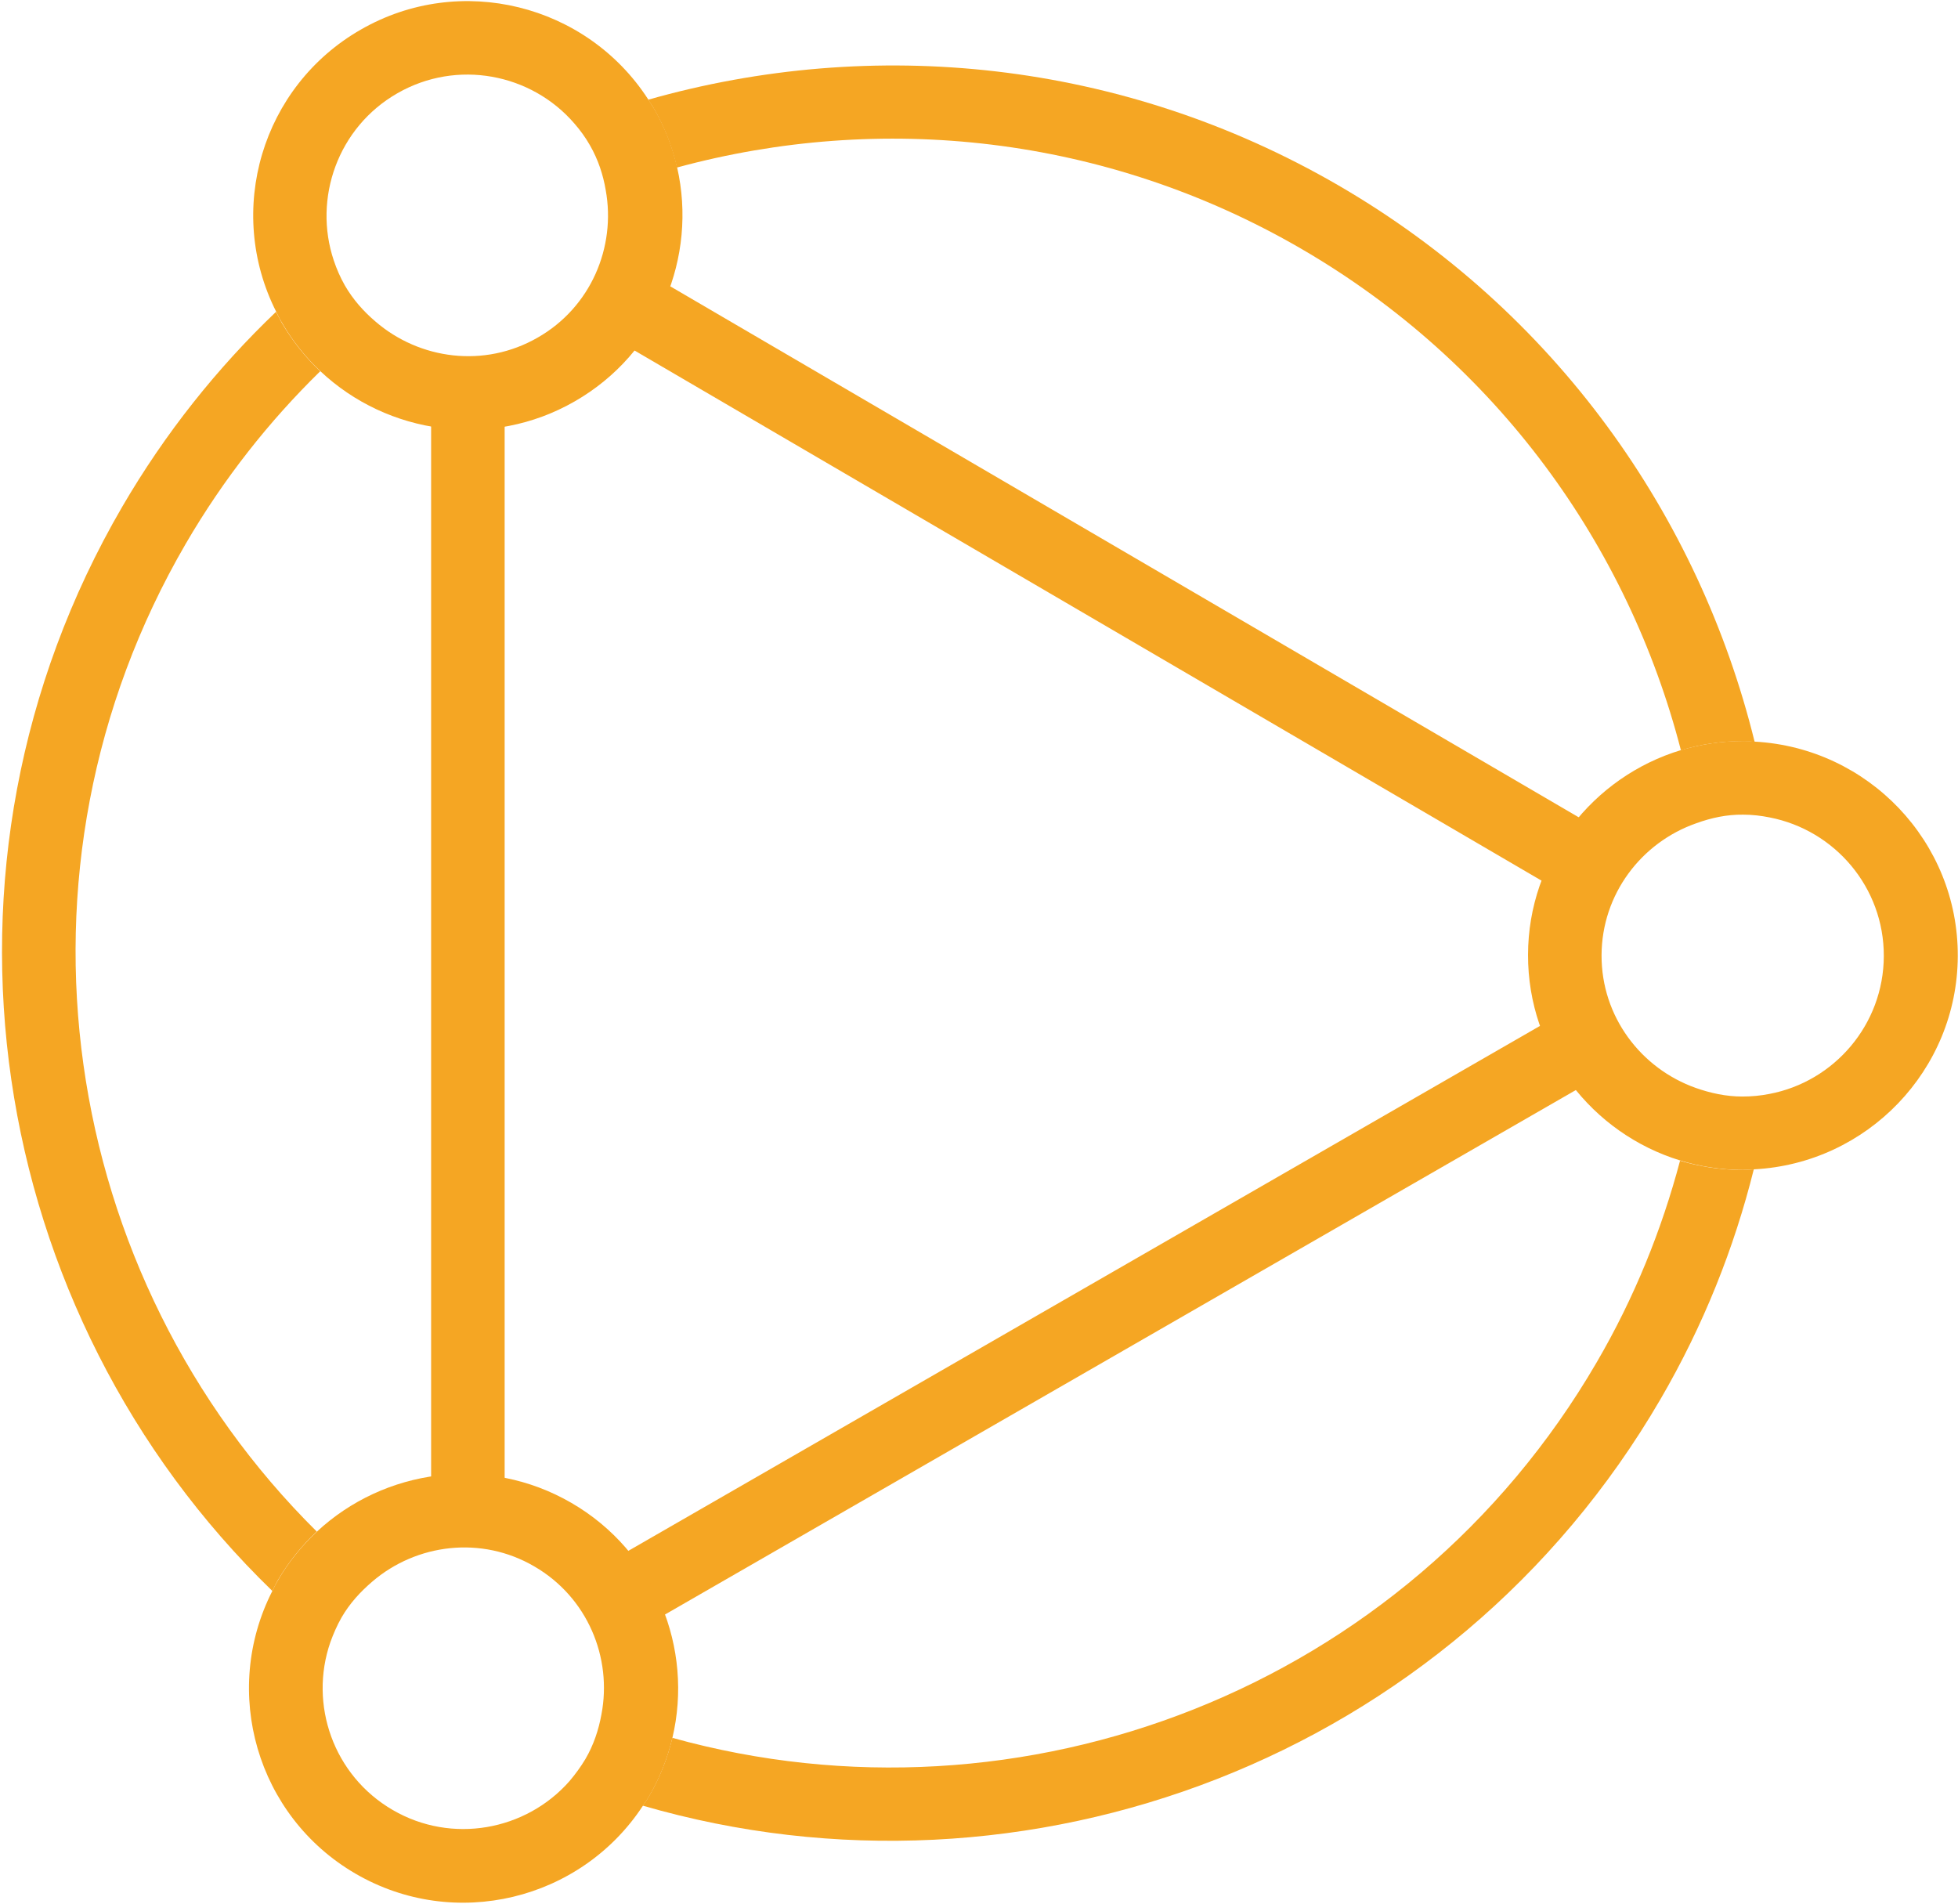 <?xml version="1.0" encoding="UTF-8" standalone="no"?>
<svg width="72px" height="70px" viewBox="0 0 72 70" version="1.1" xmlns="http://www.w3.org/2000/svg" xmlns:xlink="http://www.w3.org/1999/xlink">
    <!-- Generator: Sketch 49.3 (51167) - http://www.bohemiancoding.com/sketch -->
    <title>丰富</title>
    <desc>Created with Sketch.</desc>
    <defs></defs>
    <g id="Page-1" stroke="none" stroke-width="1" fill="none" fill-rule="evenodd">
        <g id="课程：金色创业营" transform="translate(-782, -2290)" fill="#F5A623" fill-rule="nonzero">
            <g id="Group-8" transform="translate(398, 2100)">
                <g id="Group-3" transform="translate(0, 187)">
                    <g id="丰富" transform="translate(384, 3)">
                        <path d="M11.648,56.317 C2.189,46.949 -0.167,32.015 6.835,19.986 C8.223,17.603 9.896,15.489 11.775,13.652 C11.228,13.137 10.744,12.527 10.348,11.846 C10.277,11.719 10.221,11.593 10.15,11.466 C7.985,13.533 6.074,15.924 4.496,18.632 C-3.204,31.856 -0.523,48.303 10.015,58.502 C10.078,58.376 10.142,58.241 10.213,58.114 C10.61,57.433 11.101,56.831 11.648,56.317 Z M24.891,6.161 C32.368,4.126 40.631,4.957 47.847,9.146 C55.063,13.335 59.876,20.089 61.811,27.588 C62.54,27.367 63.309,27.248 64.11,27.256 C64.245,27.256 64.388,27.271 64.522,27.279 C62.477,18.965 57.196,11.45 49.219,6.818 C41.233,2.186 32.083,1.322 23.836,3.666 C23.907,3.785 23.987,3.888 24.058,4.015 C24.447,4.696 24.724,5.416 24.891,6.161 Z M61.779,42.681 C61.105,45.223 60.098,47.725 58.71,50.101 C51.708,62.129 37.562,67.474 24.724,63.903 C24.55,64.631 24.272,65.352 23.876,66.033 C23.804,66.16 23.717,66.278 23.638,66.397 C37.729,70.491 53.358,64.679 61.057,51.455 C62.635,48.747 63.769,45.896 64.491,42.998 C64.348,43.006 64.205,43.021 64.063,43.021 C63.27,43.021 62.5,42.895 61.779,42.681 Z M21.242,58.1 L57.924,36.978 L59.275,39.318 L22.593,60.439 L21.242,58.1 Z M18.557,13.988 L18.557,55.964 L15.853,55.964 L15.853,13.988 L18.557,13.988 Z M57.935,33.113 L22.269,12.267 L23.635,9.937 L59.301,30.783 L57.935,33.113 Z" id="Shape"></path>
                        <path d="M10.015,58.502 C8.128,62.2 9.436,66.785 13.076,68.899 C16.715,71.014 21.354,69.881 23.638,66.405 C23.717,66.286 23.804,66.167 23.876,66.041 C24.272,65.36 24.55,64.639 24.724,63.911 C25.509,60.617 24.098,57.053 21.013,55.264 C17.929,53.474 14.13,54.012 11.648,56.325 C11.101,56.839 10.61,57.433 10.213,58.122 C10.142,58.241 10.078,58.368 10.015,58.502 Z M19.649,57.6 C21.6,58.732 22.52,60.949 22.115,63.048 C22.012,63.61 21.83,64.164 21.529,64.679 C21.354,64.972 21.156,65.241 20.942,65.494 C19.34,67.316 16.612,67.822 14.44,66.555 C12.259,65.288 11.355,62.675 12.148,60.387 C12.259,60.078 12.394,59.769 12.56,59.476 C12.862,58.954 13.258,58.526 13.694,58.154 C15.312,56.768 17.699,56.459 19.649,57.6 Z M56.189,35.111 C56.181,38.666 58.544,41.683 61.787,42.673 C62.508,42.895 63.278,43.014 64.07,43.021 C64.213,43.021 64.356,43.006 64.499,42.998 C68.654,42.784 71.976,39.355 71.992,35.158 C72.008,30.946 68.693,27.501 64.53,27.271 C64.396,27.264 64.261,27.248 64.118,27.248 C63.317,27.248 62.548,27.367 61.819,27.58 C58.567,28.562 56.196,31.563 56.189,35.111 Z M64.102,29.956 C64.435,29.956 64.76,29.995 65.078,30.059 C67.472,30.526 69.28,32.632 69.272,35.158 C69.264,37.676 67.448,39.775 65.062,40.226 C64.737,40.29 64.411,40.321 64.07,40.321 C63.468,40.321 62.897,40.195 62.358,40.005 C60.344,39.292 58.885,37.383 58.893,35.127 C58.9,32.878 60.359,30.977 62.374,30.273 C62.921,30.075 63.492,29.948 64.102,29.956 Z M10.158,11.466 C10.221,11.593 10.277,11.719 10.356,11.846 C10.752,12.535 11.236,13.137 11.783,13.652 C14.249,15.972 18.048,16.534 21.132,14.76 C24.217,12.994 25.652,9.447 24.899,6.153 C24.732,5.416 24.455,4.688 24.05,3.991 C23.979,3.872 23.9,3.761 23.828,3.643 C21.568,0.158 16.93,-1.014 13.274,1.085 C9.619,3.175 8.278,7.752 10.158,11.466 Z M14.614,3.429 C16.803,2.17 19.538,2.7 21.124,4.545 C21.338,4.791 21.529,5.052 21.695,5.345 C21.996,5.868 22.179,6.43 22.274,6.992 C22.655,9.09 21.727,11.3 19.768,12.416 C17.81,13.541 15.431,13.224 13.805,11.822 C13.369,11.45 12.981,11.015 12.679,10.492 C12.513,10.199 12.378,9.89 12.275,9.581 C11.506,7.293 12.426,4.68 14.614,3.429 Z" id="Shape"></path>
                    </g>
                </g>
            </g>
        </g>
    </g>
</svg>